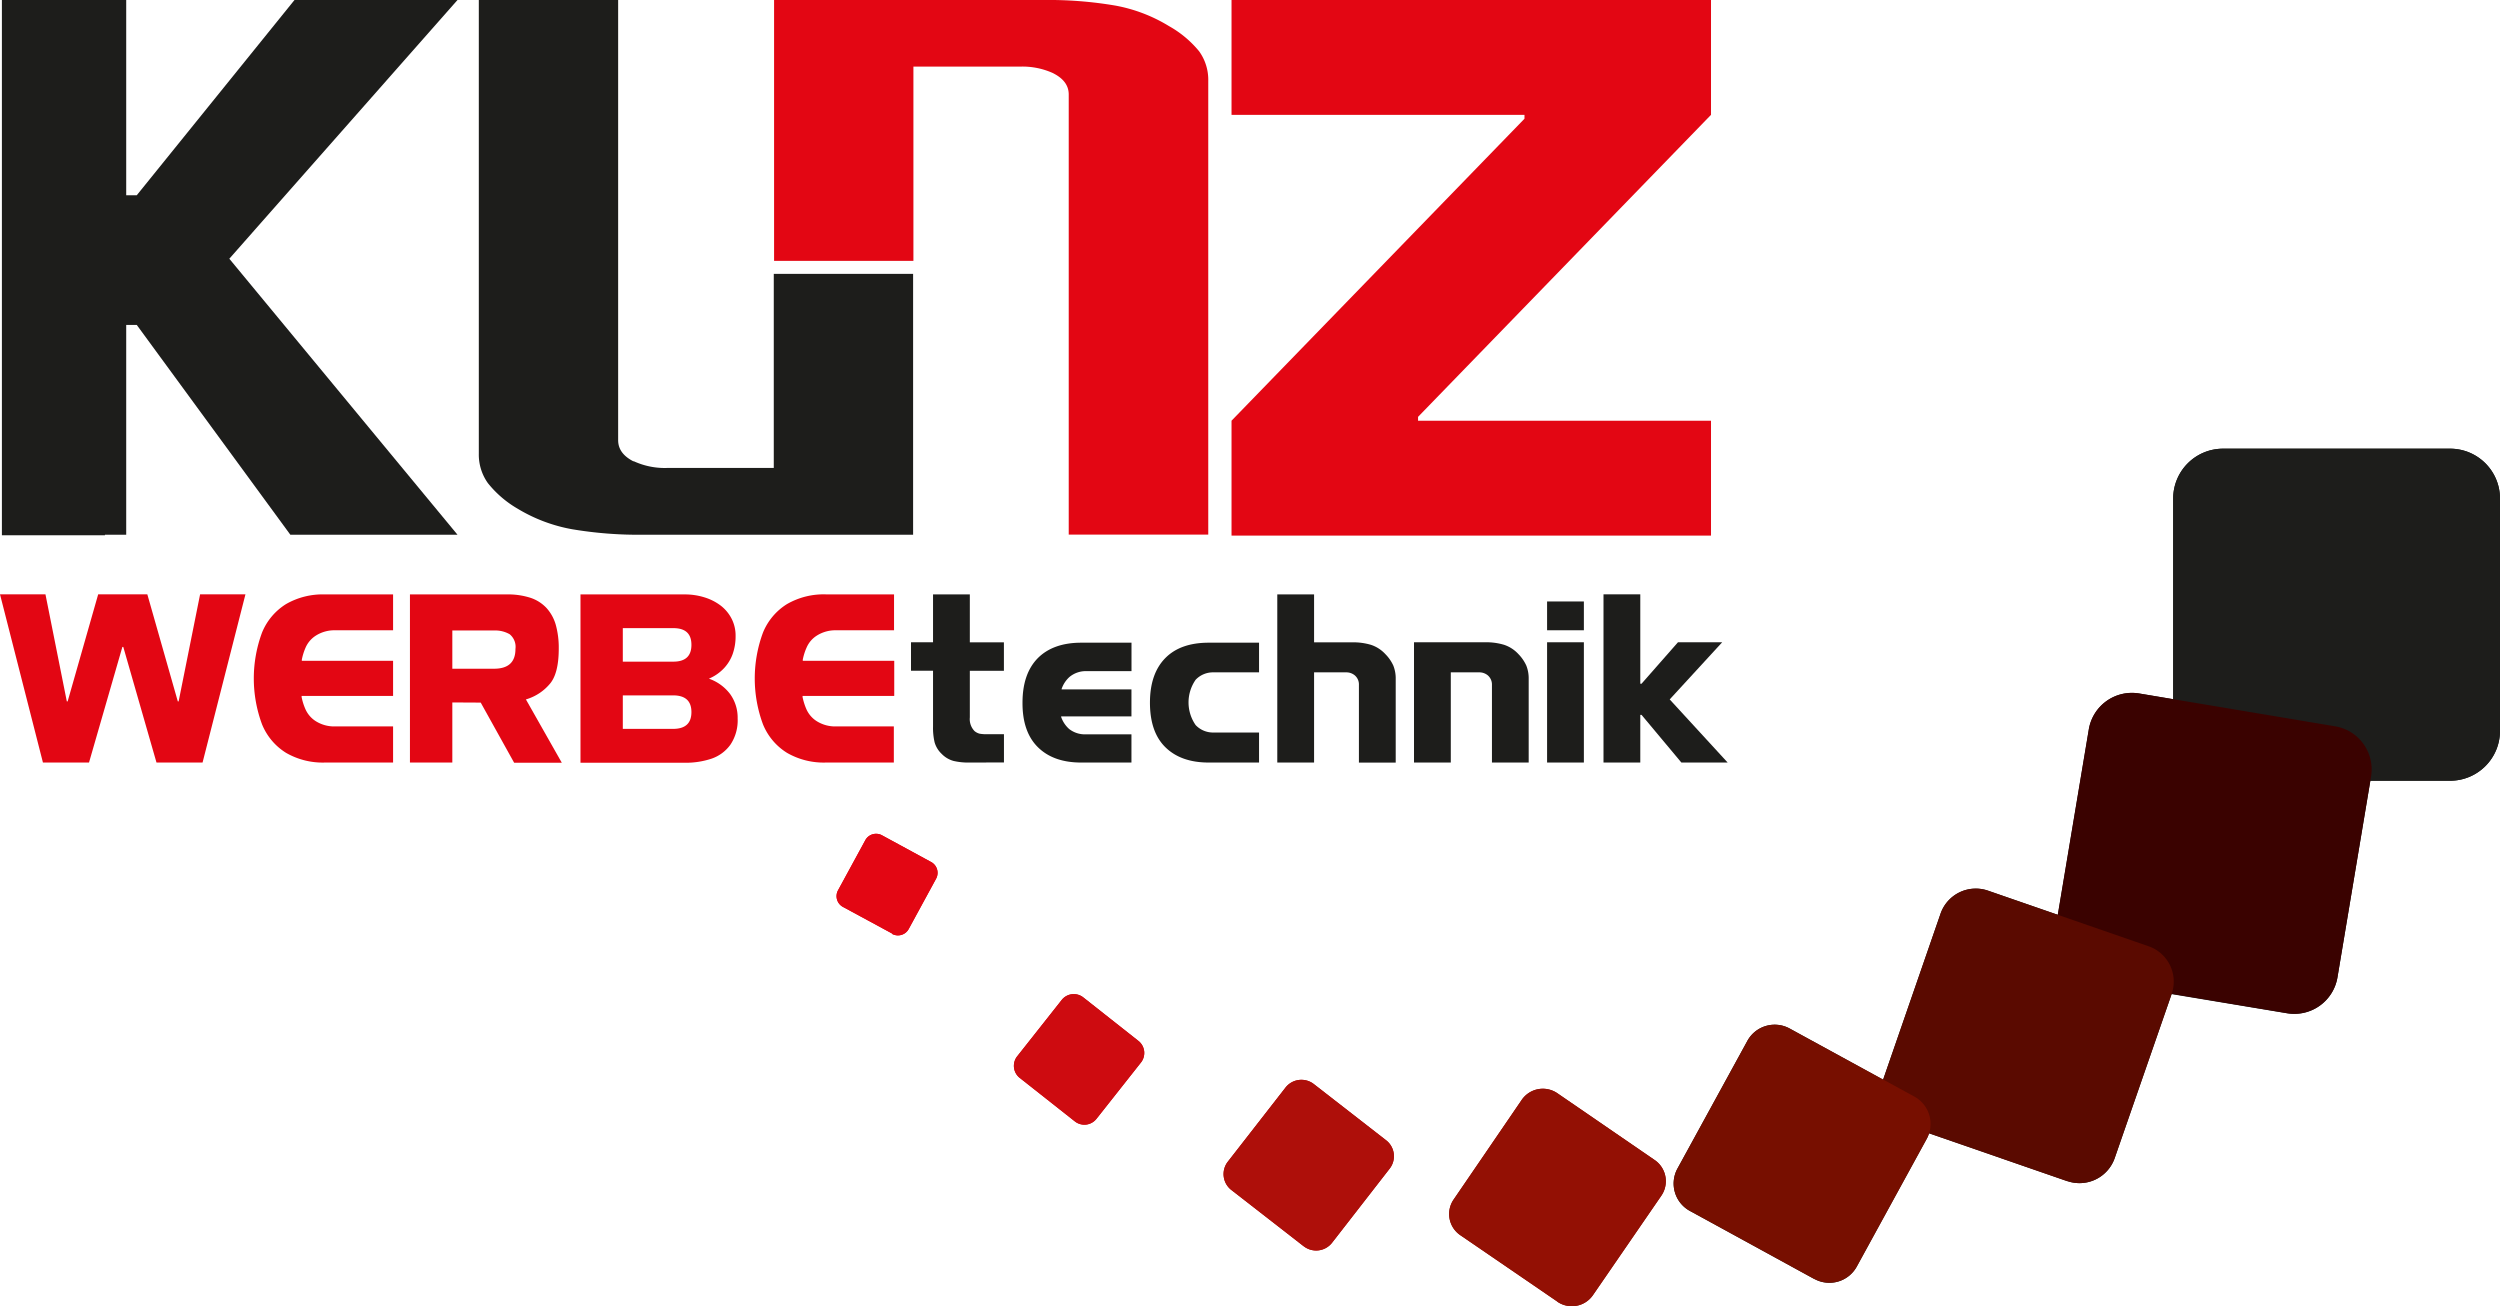 <svg id="Ebene_1" data-name="Ebene 1" xmlns="http://www.w3.org/2000/svg" viewBox="0 0 487.87 254.89"><defs><style>.cls-1{fill:#931004;}.cls-1,.cls-10,.cls-2,.cls-3,.cls-4,.cls-5,.cls-8,.cls-9{fill-rule:evenodd;}.cls-2,.cls-6{fill:#1d1d1b;}.cls-3{fill:#ae0f0a;}.cls-4{fill:#ce0b10;}.cls-5,.cls-7{fill:#e30613;}.cls-8{fill:#3a0200;}.cls-9{fill:#5a0a00;}.cls-10{fill:#770f00;}</style></defs><path class="cls-1" d="M303.91,254,285,241.06a5,5,0,0,1-1.31-7l13.25-19.39a5,5,0,0,1,7-1.31l18.94,13a5,5,0,0,1,1.31,7L310.89,252.7a5,5,0,0,1-7,1.31Z"/><path class="cls-2" d="M478.16,152.36H462.57l-6.42,38.39a8.54,8.54,0,0,1-9.79,7h0L423.79,194,412.68,226a7.28,7.28,0,0,1-9.24,4.49h0l-27-9.34a5.36,5.36,0,0,1-.47,1.11l-13.65,24.93a6.09,6.09,0,0,1-8.24,2.41h0L329.76,236.3a6.09,6.09,0,0,1-2.41-8.25L341,203.12a6.08,6.08,0,0,1,8.24-2.41l18.24,10a2.47,2.47,0,0,1,.1-.29l11.12-32.13a7.28,7.28,0,0,1,9.24-4.48l13.65,4.72,6.05-36.2a8.54,8.54,0,0,1,9.79-7l6.66,1.12V97.26a9.73,9.73,0,0,1,9.71-9.7h44.36a9.73,9.73,0,0,1,9.71,9.7v45.39a9.74,9.74,0,0,1-9.71,9.71Z"/><path class="cls-3" d="M254.43,243.22l-14.14-11a3.93,3.93,0,0,1-.69-5.51l11.27-14.48a3.94,3.94,0,0,1,5.5-.69l14.15,11a3.93,3.93,0,0,1,.68,5.5l-11.26,14.49a3.94,3.94,0,0,1-5.51.68Z"/><path class="cls-4" d="M209.76,218.84,199,210.35a3,3,0,0,1-.5-4.21l8.69-11a3,3,0,0,1,4.21-.5l10.76,8.49a3,3,0,0,1,.5,4.21l-8.69,11a3,3,0,0,1-4.21.5Z"/><path class="cls-5" d="M174.1,182.18,164.53,177a2.39,2.39,0,0,1-1-3.24l5.34-9.81a2.4,2.4,0,0,1,3.24-.95l9.58,5.21a2.4,2.4,0,0,1,1,3.24l-5.34,9.81a2.39,2.39,0,0,1-3.24,1Z"/><path class="cls-6" d="M123.66,90a14.47,14.47,0,0,0,6.53,1.32H151V53.44h27.19v50.91H125.65a78.05,78.05,0,0,1-14-1.07,31.21,31.21,0,0,1-10.62-4,20.68,20.68,0,0,1-5.82-5,9.56,9.56,0,0,1-1.77-5.74V0h27.19V85.9c0,1.75,1,3.12,3,4.14Z"/><path class="cls-7" d="M205.58,14.31A14.42,14.42,0,0,0,199.06,13H178.25V50.91H151.06V0h52.52a77.79,77.79,0,0,1,14.08,1.09,30.57,30.57,0,0,1,10.46,4A20.71,20.71,0,0,1,234,10a9.53,9.53,0,0,1,1.79,5.81v88.52H208.56V18.44c0-1.74-1-3.11-3-4.13Z"/><polygon class="cls-7" points="333.9 104.52 240.33 104.52 240.33 82.1 297.5 23.17 297.5 22.41 240.33 22.41 240.33 0 333.9 0 333.9 22.41 276.73 81.35 276.73 82.1 333.9 82.1 333.9 104.52 333.9 104.52"/><polygon class="cls-7" points="8.87 115.98 13.04 136.88 13.2 136.88 19.16 115.98 28.75 115.98 34.7 136.88 34.86 136.88 39.05 115.98 47.9 115.98 39.53 148.81 30.54 148.81 24.06 126.25 23.88 126.25 17.37 148.81 8.38 148.81 0 115.98 8.87 115.98 8.87 115.98 8.87 115.98"/><path class="cls-7" d="M76.71,135.81H58.86l0,.22a11.1,11.1,0,0,0,.76,2.4,5.31,5.31,0,0,0,1.93,2.26,6.76,6.76,0,0,0,3.88,1.07H76.71v7.05H63.4a14.32,14.32,0,0,1-7.57-1.89,11.76,11.76,0,0,1-4.7-5.58,25.78,25.78,0,0,1,0-17.88,11.76,11.76,0,0,1,4.7-5.58A14.32,14.32,0,0,1,63.4,116H76.71V123H65.47a6.76,6.76,0,0,0-3.88,1.07,5.26,5.26,0,0,0-1.94,2.27,11.25,11.25,0,0,0-.75,2.39l0,.22H76.71v6.82Z"/><path class="cls-7" d="M88.27,137.08v11.73H80V116H98.86a14.36,14.36,0,0,1,4.63.65,7.52,7.52,0,0,1,3.16,2,8.27,8.27,0,0,1,1.81,3.29,16.77,16.77,0,0,1,.58,4.63q0,5-1.84,7a9.57,9.57,0,0,1-4.37,2.86l-.2.06,7,12.35h-9.3l-6.52-11.73Zm0-6.58h8.14q4.19,0,4.18-3.86a3.17,3.17,0,0,0-1.13-2.87,5.62,5.62,0,0,0-3-.73H88.27v7.46Z"/><path class="cls-7" d="M113.28,116h20.34a12.75,12.75,0,0,1,3.71.53,10.2,10.2,0,0,1,3.19,1.56,7.59,7.59,0,0,1,2.21,2.57,7.21,7.21,0,0,1,.82,3.48,10.3,10.3,0,0,1-.57,3.49,8,8,0,0,1-1.73,2.81,8.64,8.64,0,0,1-2.91,2,8.82,8.82,0,0,1,4.14,3,7.87,7.87,0,0,1,1.47,4.76,8.51,8.51,0,0,1-1.41,5.12,7.52,7.52,0,0,1-3.71,2.74,15.93,15.93,0,0,1-5.21.79H113.28V116Zm21.65,9.84c0-2.18-1.17-3.26-3.53-3.26h-9.86v6.54h9.86c2.36,0,3.53-1.09,3.53-3.28Zm0,13.12c0-2.17-1.19-3.26-3.59-3.26h-9.8v6.54h9.8c2.4,0,3.59-1.09,3.59-3.28Z"/><path class="cls-7" d="M174.47,135.81H156.62l0,.22a11.69,11.69,0,0,0,.76,2.4,5.31,5.31,0,0,0,1.93,2.26,6.76,6.76,0,0,0,3.88,1.07h11.24v7.05H161.16a14.34,14.34,0,0,1-7.57-1.89,11.76,11.76,0,0,1-4.7-5.58,25.78,25.78,0,0,1,0-17.88,11.76,11.76,0,0,1,4.7-5.58,14.34,14.34,0,0,1,7.57-1.89h13.31V123H163.23a6.76,6.76,0,0,0-3.88,1.07,5.17,5.17,0,0,0-1.93,2.27,10.79,10.79,0,0,0-.76,2.39l0,.22h17.85v6.82Z"/><path class="cls-6" d="M189.23,148.81a12.87,12.87,0,0,1-3.13-.31,5.07,5.07,0,0,1-2.32-1.37,5,5,0,0,1-1.39-2.25,12.45,12.45,0,0,1-.31-3.1V130.89h-4.3v-5.55h4.3V116h7.18v9.35h6.65v5.55h-6.65V140a3.35,3.35,0,0,0,.92,2.67,2.47,2.47,0,0,0,1,.51,7.41,7.41,0,0,0,1.45.1h3.29v5.51Z"/><path class="cls-6" d="M220.8,143.3v5.51H211q-5.43,0-8.46-3t-3-8.69q0-5.66,3-8.7c2-2,4.84-3,8.46-3h9.81v5.55H212a5,5,0,0,0-3.26,1.11,5.53,5.53,0,0,0-1.57,2.37l0,.09H220.8v5.27H207.08l0,.1a5.59,5.59,0,0,0,1.57,2.36A5,5,0,0,0,212,143.3Z"/><path class="cls-6" d="M245.7,131.21h-8.85a4.66,4.66,0,0,0-3.52,1.44,7.74,7.74,0,0,0,0,8.85,4.67,4.67,0,0,0,3.52,1.45h8.85v5.86h-9.81c-3.63,0-6.45-1-8.48-3s-3-4.92-3-8.69,1-6.67,3-8.7,4.85-3,8.48-3h9.81v5.87Z"/><path class="cls-6" d="M256.44,148.81h-7.18V116h7.18v9.35h7.42a12.13,12.13,0,0,1,3.72.5,6.64,6.64,0,0,1,2.77,1.8,7.78,7.78,0,0,1,1.55,2.23,6.79,6.79,0,0,1,.47,2.63v16.31h-7.18V133.67a2.33,2.33,0,0,0-.79-1.86,2.55,2.55,0,0,0-1.73-.6h-6.23v17.6Z"/><path class="cls-6" d="M290.36,131.81a2.57,2.57,0,0,0-1.73-.6h-5.51v17.6h-7.18V125.34h13.88a12.08,12.08,0,0,1,3.72.5,6.64,6.64,0,0,1,2.77,1.8,7.93,7.93,0,0,1,1.54,2.23,6.79,6.79,0,0,1,.47,2.63v16.31h-7.17V133.67a2.37,2.37,0,0,0-.79-1.86Z"/><path class="cls-6" d="M301.91,123v-5.63h7.18V123Zm0,25.81V125.34h7.18v23.47Z"/><polygon class="cls-6" points="320.1 148.81 312.92 148.81 312.92 115.98 320.1 115.98 320.1 133.43 320.34 133.43 327.45 125.34 336.08 125.34 325.84 136.49 337.15 148.81 328.12 148.81 320.34 139.5 320.1 139.5 320.1 148.81 320.1 148.81"/><polygon class="cls-6" points="89.28 0 57.47 0 26.69 38.1 24.63 38.1 24.63 0 0.37 0 0.37 104.46 20.48 104.46 20.48 104.35 24.63 104.35 24.63 63.41 26.69 63.41 56.66 104.35 89.28 104.35 44.75 50.49 89.28 0 89.28 0 89.28 0"/><path class="cls-1" d="M303.91,254,285,241.06a5,5,0,0,1-1.31-7l13.25-19.39a5,5,0,0,1,7-1.31l18.94,13a5,5,0,0,1,1.31,7L310.89,252.7a5,5,0,0,1-7,1.31Z"/><path class="cls-2" d="M478.16,152.36H433.8a9.74,9.74,0,0,1-9.71-9.71V97.26a9.73,9.73,0,0,1,9.71-9.7h44.36a9.73,9.73,0,0,1,9.71,9.7v45.39a9.74,9.74,0,0,1-9.71,9.71Z"/><path class="cls-8" d="M446.36,197.73l-38.3-6.42a8.52,8.52,0,0,1-7-9.78l6.56-39.21a8.54,8.54,0,0,1,9.79-7l38.3,6.42a8.52,8.52,0,0,1,7,9.78l-6.56,39.21a8.54,8.54,0,0,1-9.79,7Z"/><path class="cls-9" d="M403.44,230.52l-31.38-10.87a7.29,7.29,0,0,1-4.48-9.24l11.12-32.13a7.28,7.28,0,0,1,9.24-4.48l31.38,10.87a7.29,7.29,0,0,1,4.49,9.24L412.68,226a7.28,7.28,0,0,1-9.24,4.49Z"/><path class="cls-10" d="M354.11,249.63,329.76,236.3a6.09,6.09,0,0,1-2.41-8.25L341,203.12a6.08,6.08,0,0,1,8.24-2.41L373.59,214a6.09,6.09,0,0,1,2.41,8.25l-13.65,24.93a6.09,6.09,0,0,1-8.24,2.41Z"/><path class="cls-3" d="M254.43,243.22l-14.14-11a3.93,3.93,0,0,1-.69-5.51l11.27-14.48a3.94,3.94,0,0,1,5.5-.69l14.15,11a3.93,3.93,0,0,1,.68,5.5l-11.26,14.49a3.94,3.94,0,0,1-5.51.68Z"/><path class="cls-4" d="M209.76,218.84,199,210.35a3,3,0,0,1-.5-4.21l8.69-11a3,3,0,0,1,4.21-.5l10.76,8.49a3,3,0,0,1,.5,4.21l-8.69,11a3,3,0,0,1-4.21.5Z"/><path class="cls-5" d="M174.1,182.18,164.53,177a2.39,2.39,0,0,1-1-3.24l5.34-9.81a2.4,2.4,0,0,1,3.24-.95l9.58,5.21a2.4,2.4,0,0,1,1,3.24l-5.34,9.81a2.39,2.39,0,0,1-3.24,1Z"/></svg>